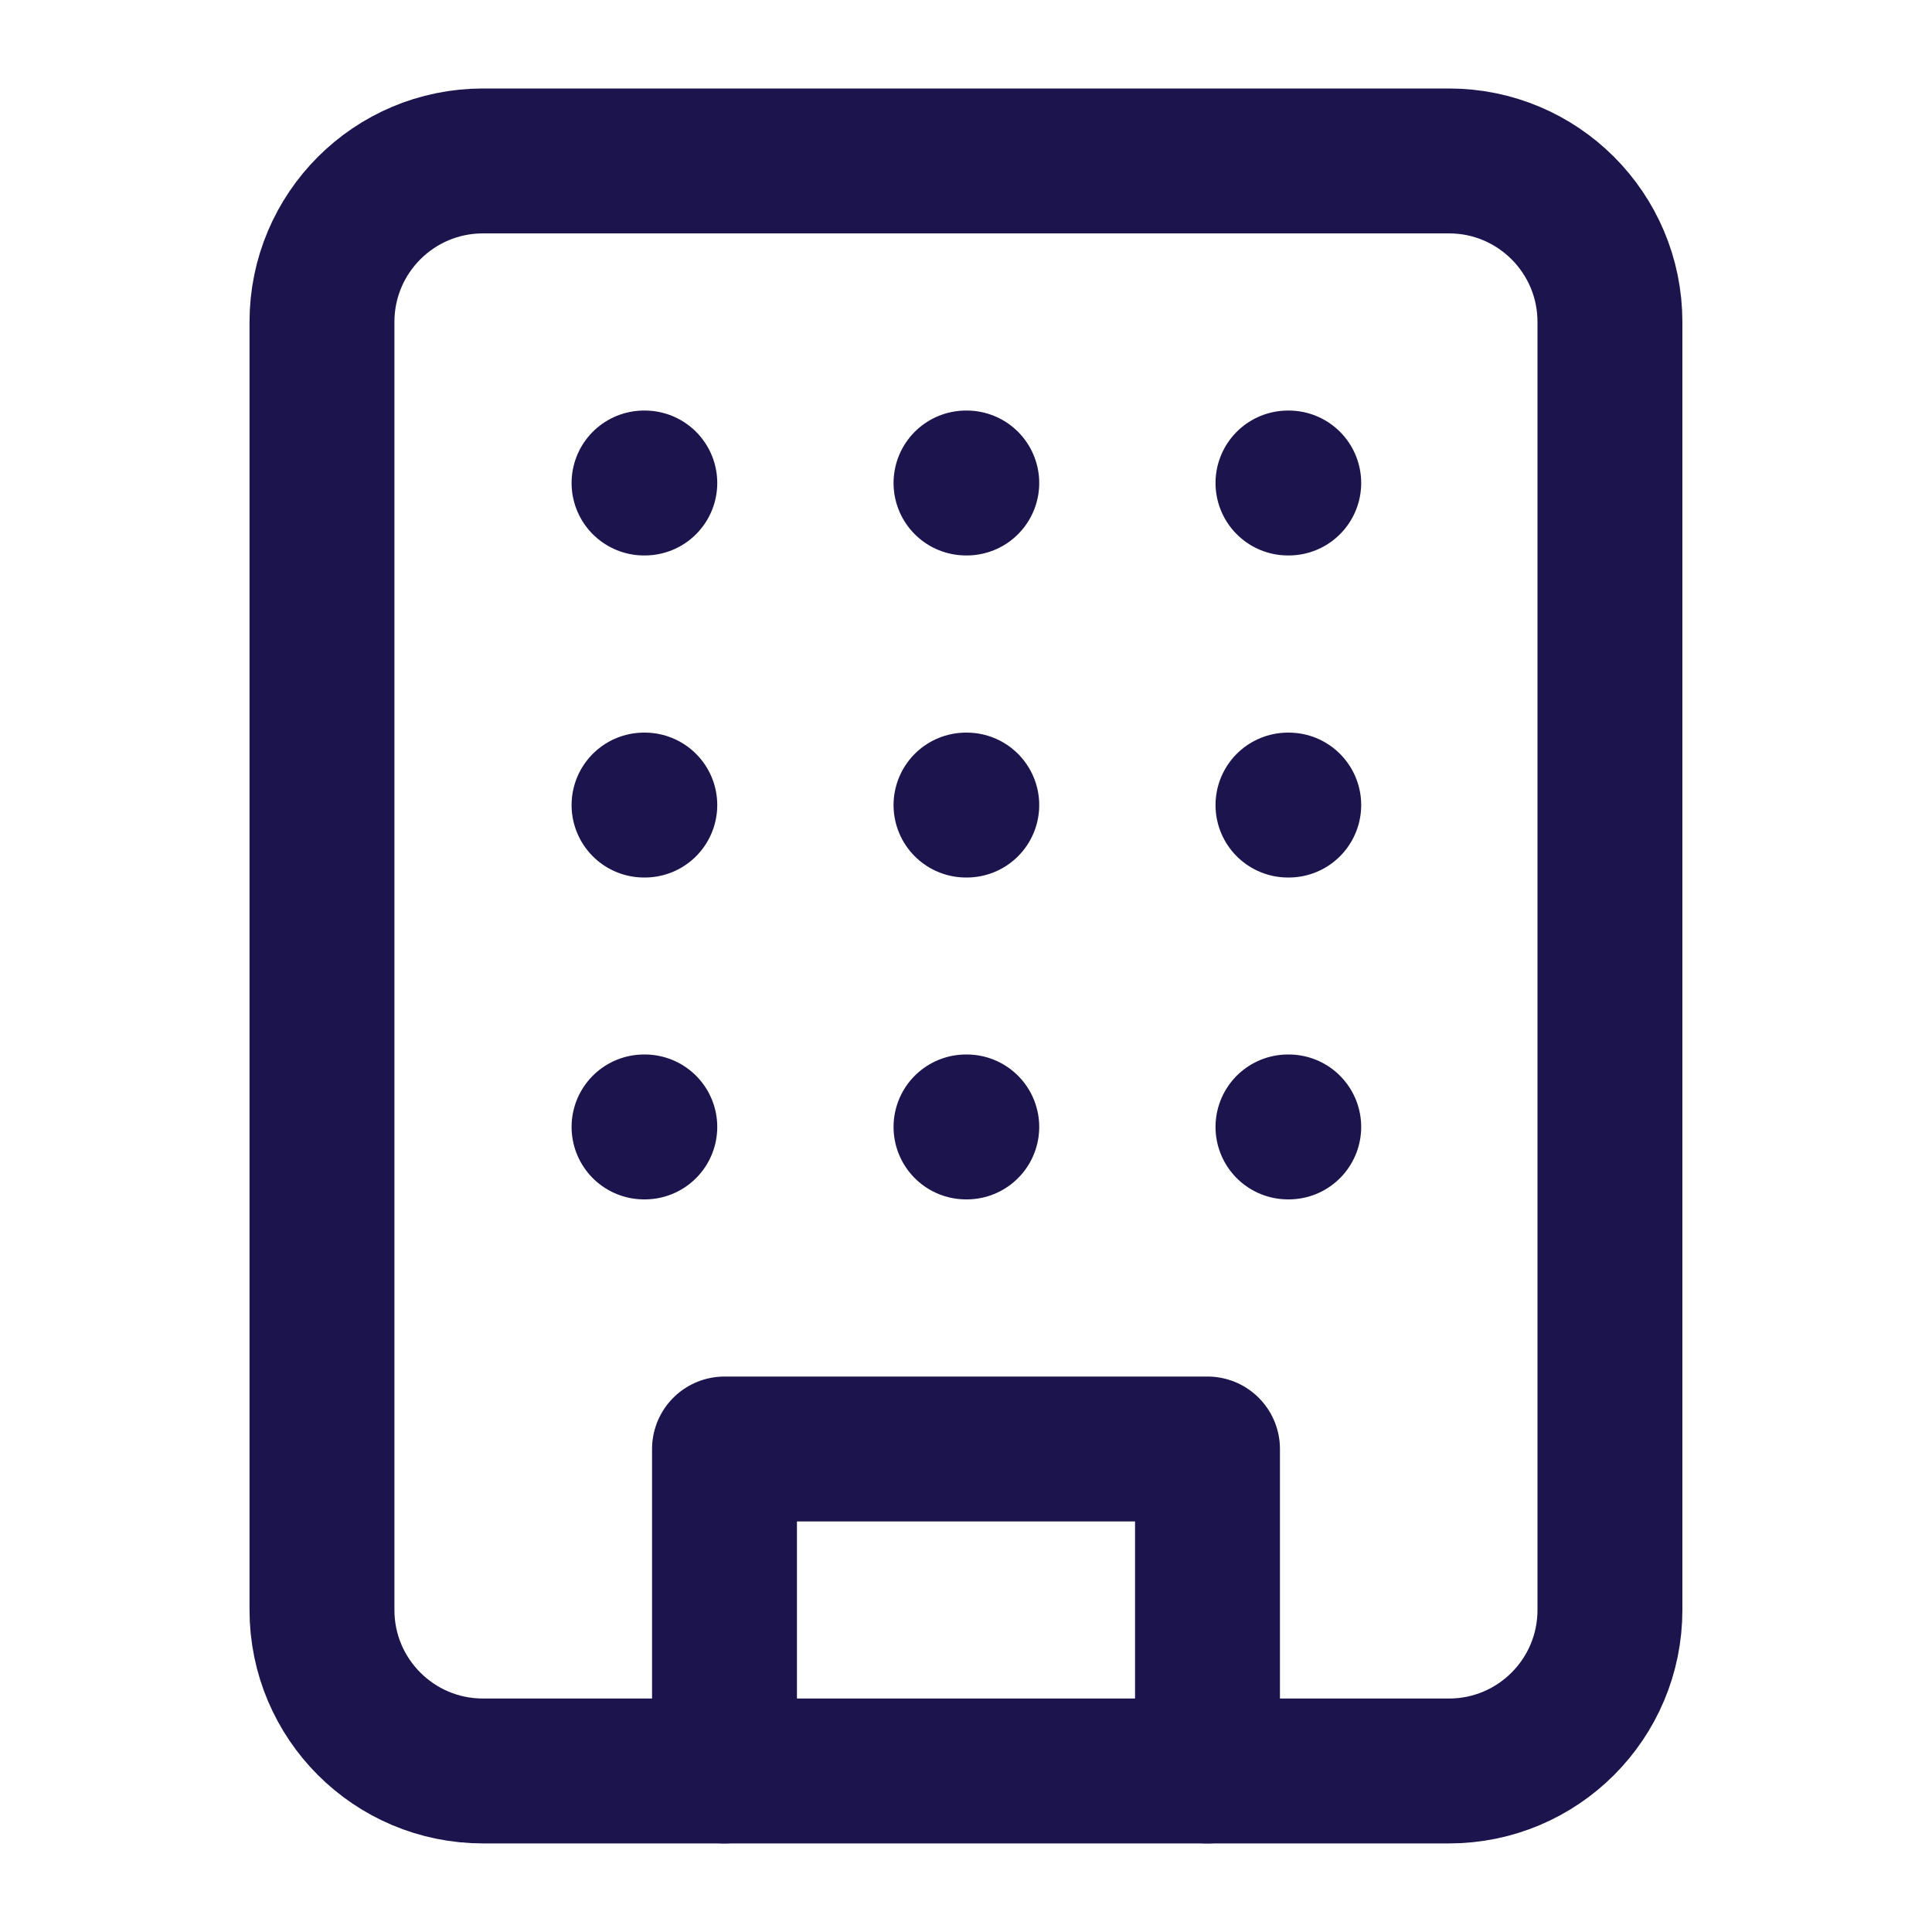 <svg width="20" height="20" viewBox="0 0 20 20" fill="none" xmlns="http://www.w3.org/2000/svg">
<path d="M15 1.666H5C4.079 1.666 3.333 2.412 3.333 3.333V16.666C3.333 17.587 4.079 18.333 5 18.333H15C15.92 18.333 16.666 17.587 16.666 16.666V3.333C16.666 2.412 15.92 1.666 15 1.666Z" stroke="#1C144D" stroke-width="1.5" stroke-linecap="round" stroke-linejoin="round"/>
<path d="M7.5 18.333V15H12.5V18.333" stroke="#1C144D" stroke-width="1.5" stroke-linecap="round" stroke-linejoin="round"/>
<path d="M6.667 5H6.675" stroke="#1C144D" stroke-width="1.5" stroke-linecap="round" stroke-linejoin="round"/>
<path d="M13.333 5H13.341" stroke="#1C144D" stroke-width="1.5" stroke-linecap="round" stroke-linejoin="round"/>
<path d="M10 5H10.008" stroke="#1C144D" stroke-width="1.5" stroke-linecap="round" stroke-linejoin="round"/>
<path d="M10 8.334H10.008" stroke="#1C144D" stroke-width="1.5" stroke-linecap="round" stroke-linejoin="round"/>
<path d="M10 11.666H10.008" stroke="#1C144D" stroke-width="1.5" stroke-linecap="round" stroke-linejoin="round"/>
<path d="M13.333 8.334H13.341" stroke="#1C144D" stroke-width="1.5" stroke-linecap="round" stroke-linejoin="round"/>
<path d="M13.333 11.666H13.341" stroke="#1C144D" stroke-width="1.5" stroke-linecap="round" stroke-linejoin="round"/>
<path d="M6.667 8.334H6.675" stroke="#1C144D" stroke-width="1.5" stroke-linecap="round" stroke-linejoin="round"/>
<path d="M6.667 11.666H6.675" stroke="#1C144D" stroke-width="1.5" stroke-linecap="round" stroke-linejoin="round"/>
</svg>
